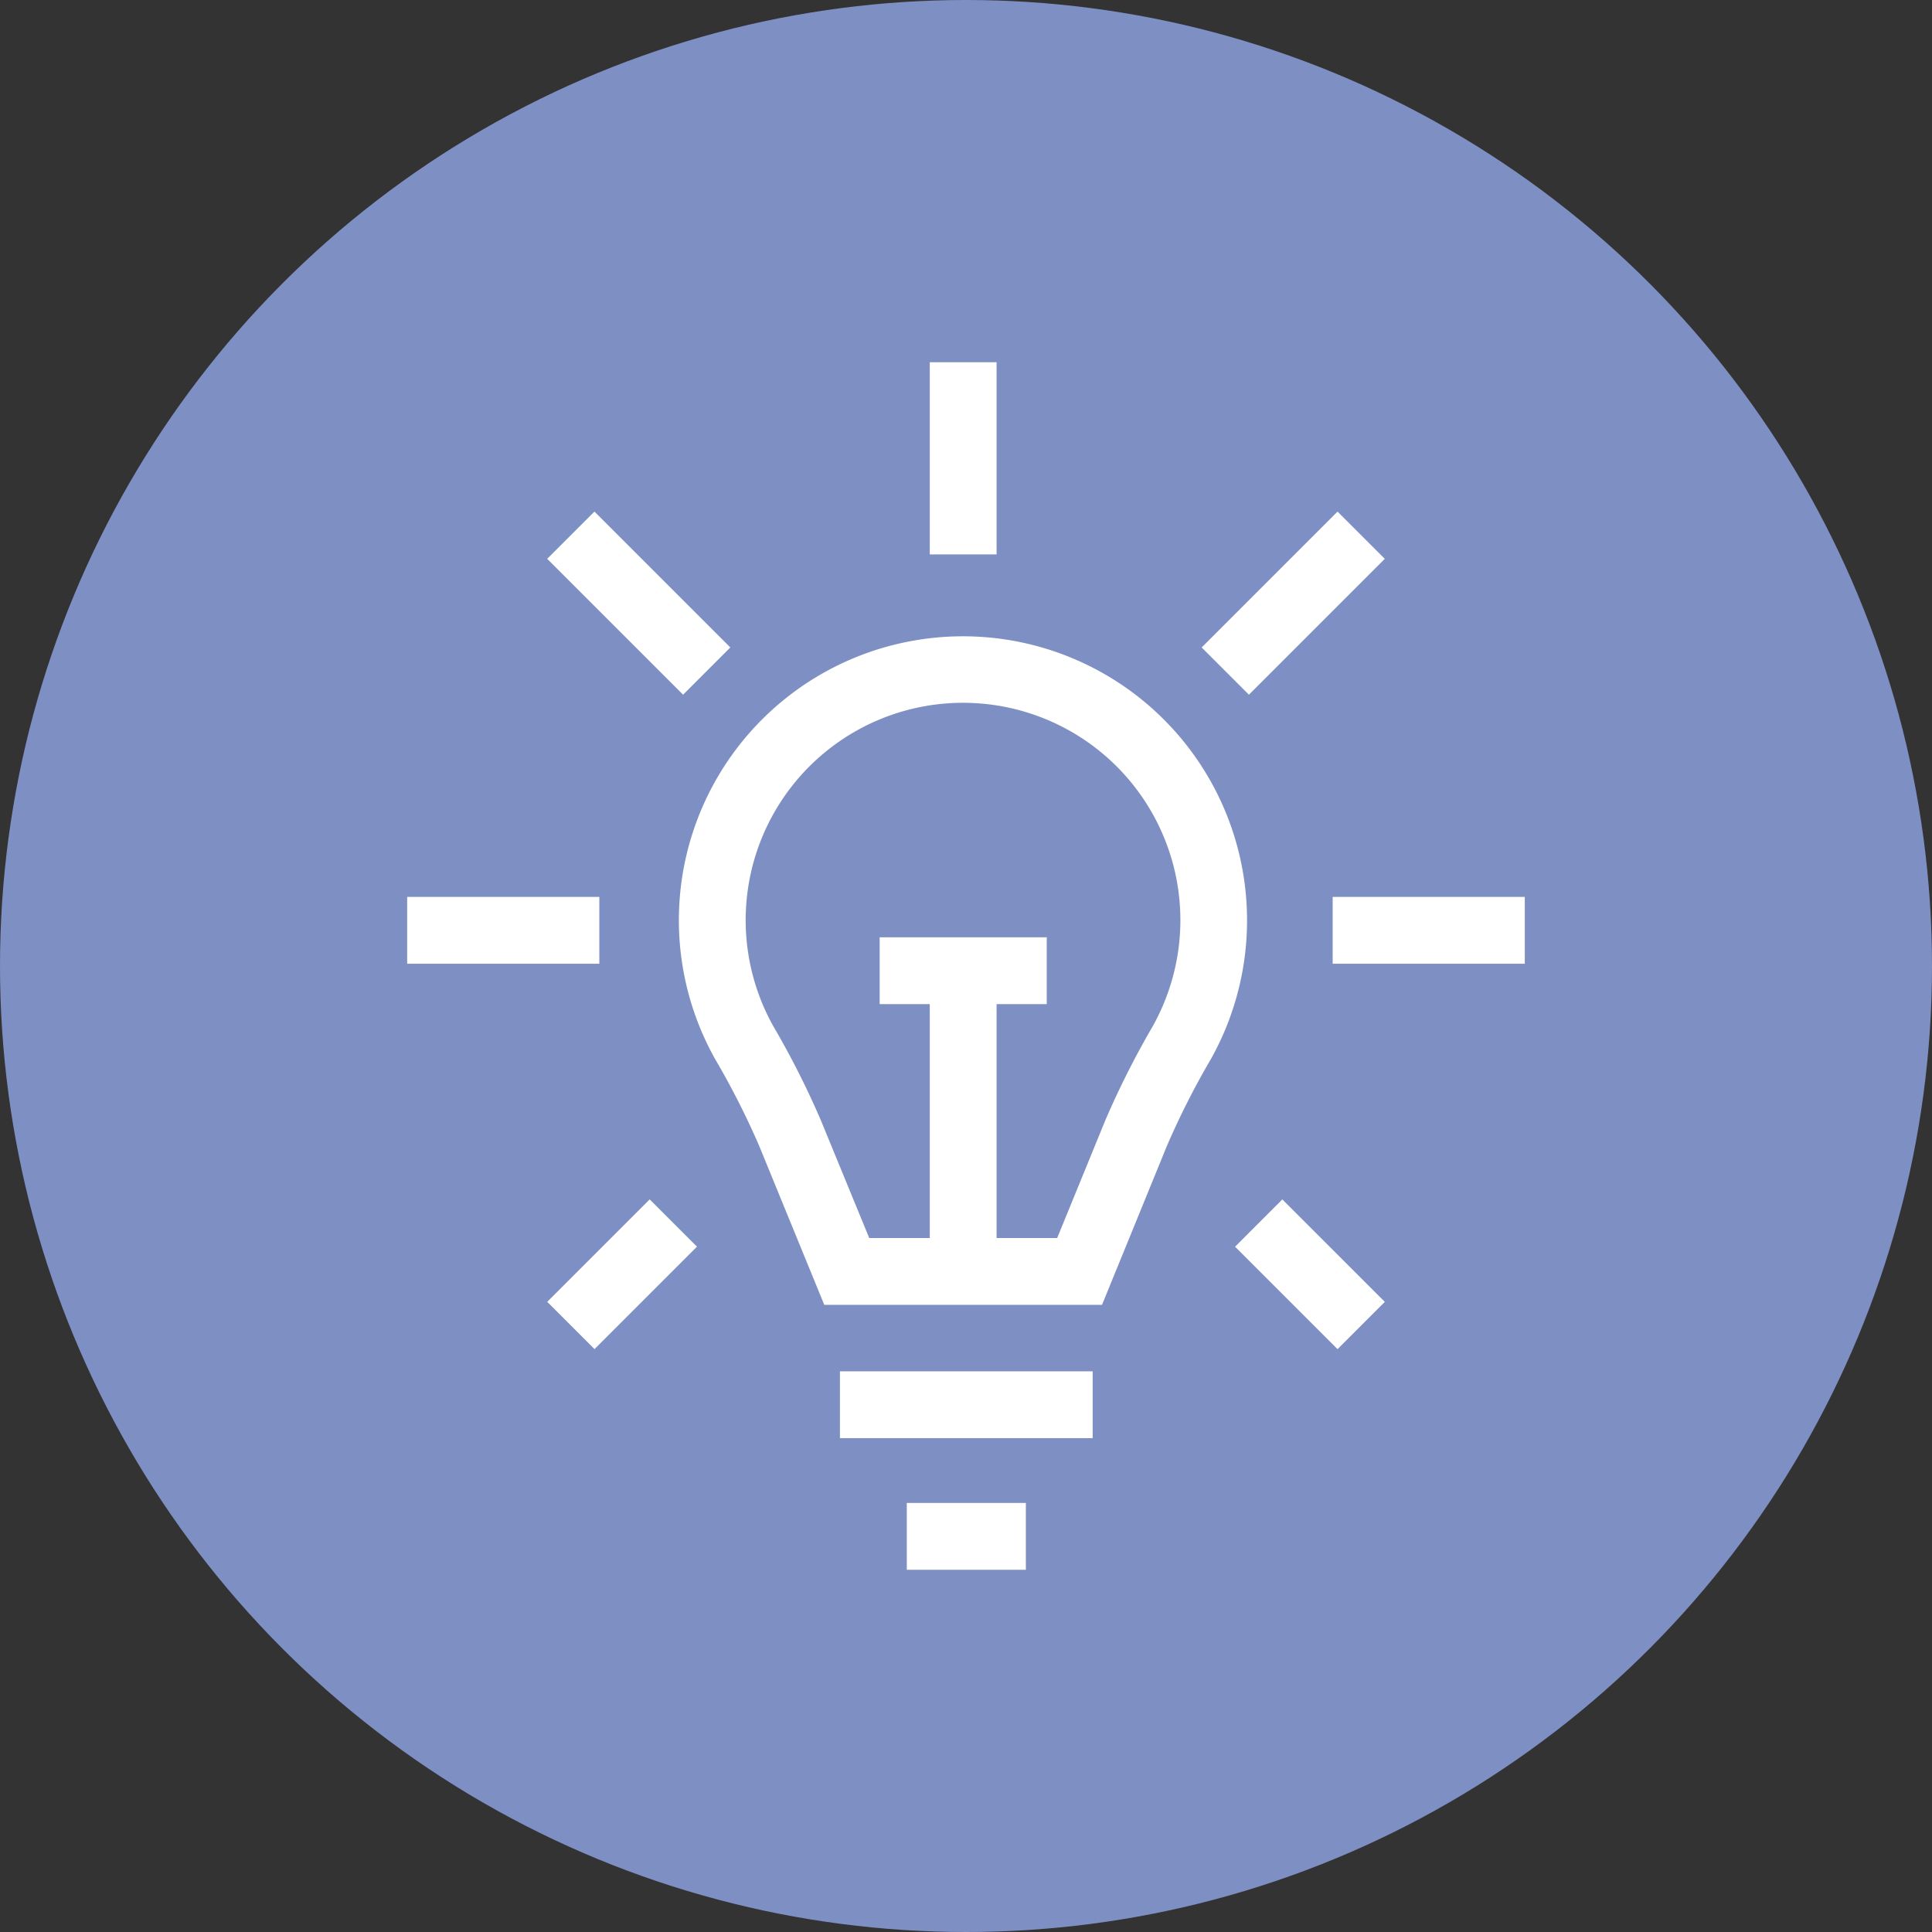 <svg xmlns="http://www.w3.org/2000/svg" xmlns:xlink="http://www.w3.org/1999/xlink" width="48" height="48" viewBox="0 0 48 48"><rect x="0" y="0" width="48" height="48" fill="#333333" stroke="none"/><defs><clipPath id="a"><rect width="27.767" height="30" fill="#fff"></rect></clipPath></defs><g transform="translate(-299 19)"><circle cx="24" cy="24" r="24" transform="translate(299 -19)" fill="#7e8fc4"></circle><g transform="translate(309.116 -10)"><g transform="translate(0 0)" clip-path="url(#a)"><path d="M18.645,24.813h-6.9l-1.62-3.957a20.1,20.1,0,0,0-1.1-2.164A7.054,7.054,0,0,1,13.8,8.341a7.058,7.058,0,0,1,7.559,10.35,19.915,19.915,0,0,0-1.1,2.169Zm-5.783-1.66h4.669l1.194-2.92A21.547,21.547,0,0,1,19.9,17.9a5.4,5.4,0,1,0-9.424-.015,21.391,21.391,0,0,1,1.186,2.347Z" transform="translate(-1.382 -1.394)" fill="#fff"></path><rect width="6.279" height="1.66" transform="translate(10.752 25.07)" fill="#fff"></rect><rect width="2.958" height="1.66" transform="translate(12.413 28.34)" fill="#fff"></rect><rect width="1.66" height="7.472" transform="translate(12.984 15.117)" fill="#fff"></rect><rect width="4.151" height="1.66" transform="translate(11.739 14.287)" fill="#fff"></rect><rect width="1.66" height="4.774" transform="translate(12.984 0)" fill="#fff"></rect><rect width="1.66" height="4.774" transform="translate(3.479 4.884) rotate(-45)" fill="#fff"></rect><rect width="1.661" height="3.6" transform="translate(20.569 21.974) rotate(-45.009)" fill="#fff"></rect><rect width="4.774" height="1.66" transform="translate(0 13.284)" fill="#fff"></rect><rect width="4.774" height="1.66" transform="translate(22.994 13.284)" fill="#fff"></rect><rect width="3.6" height="1.661" transform="translate(3.48 23.344) rotate(-45)" fill="#fff"></rect><rect width="4.774" height="1.66" transform="translate(19.739 7.086) rotate(-45)" fill="#fff"></rect></g></g></g></svg>